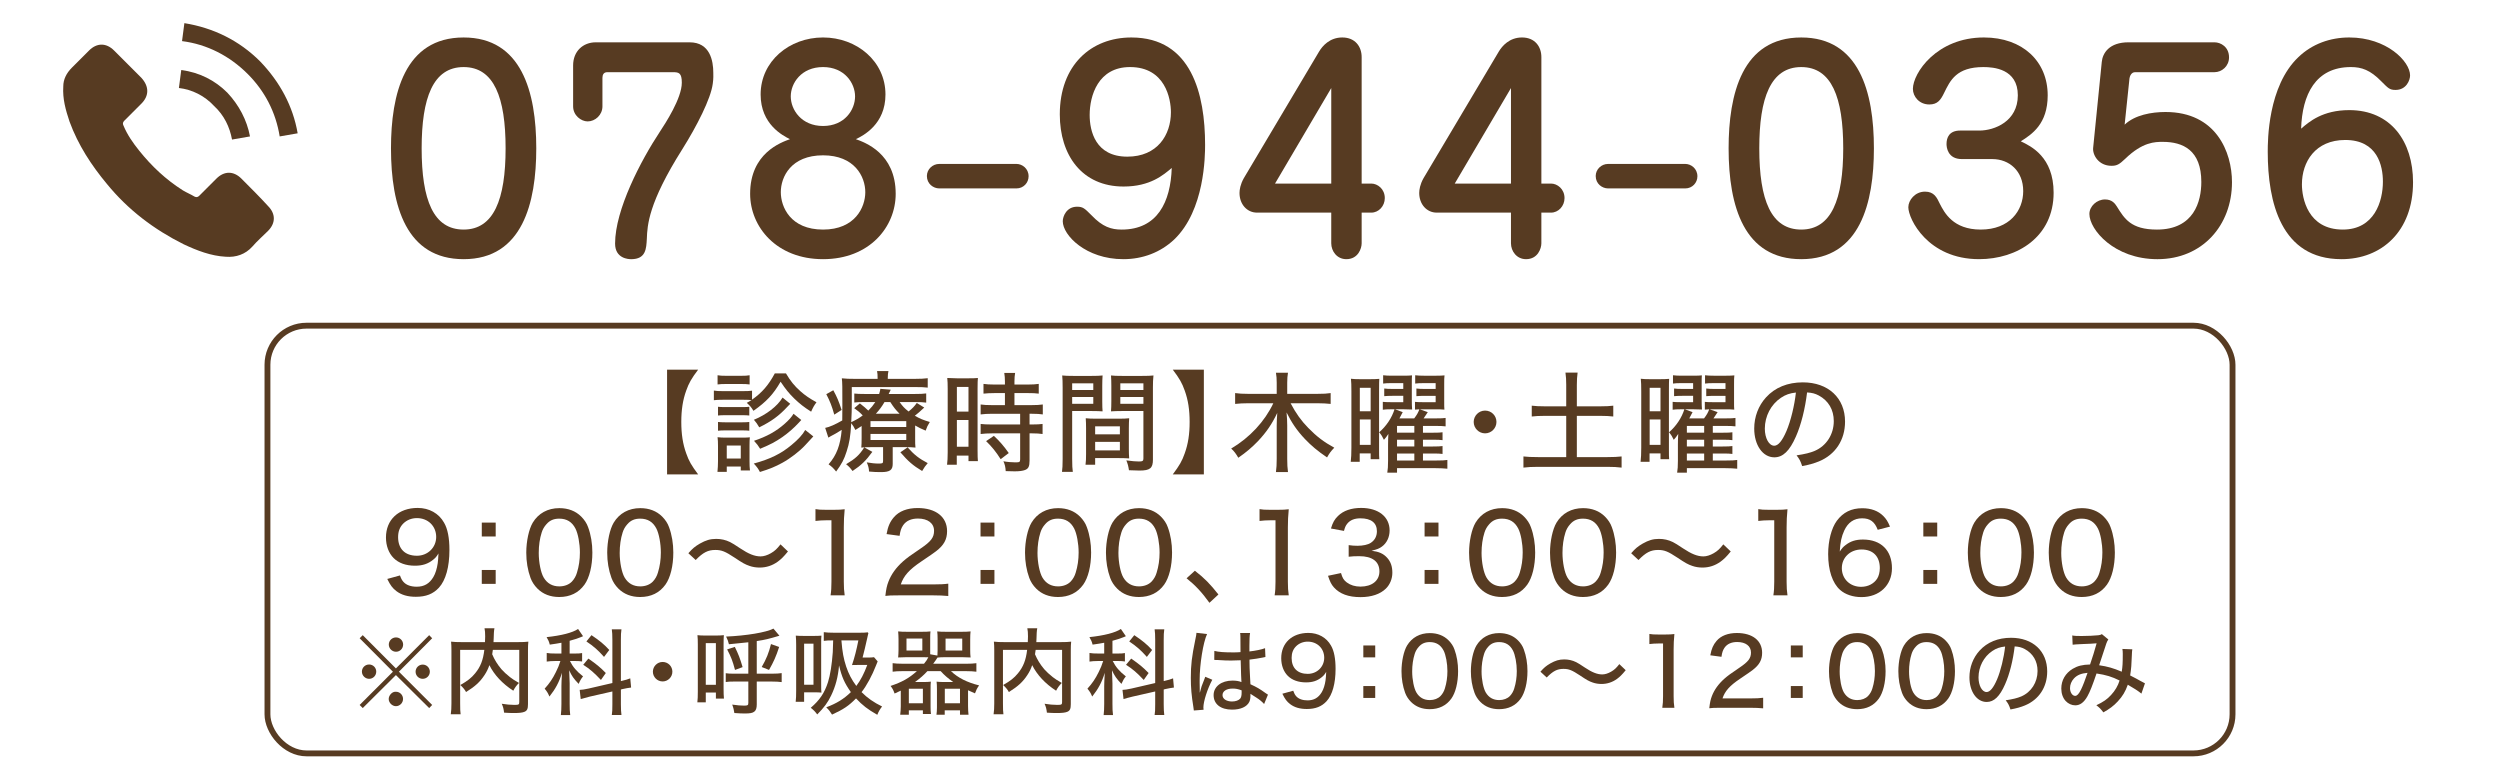 <?xml version="1.0" encoding="UTF-8"?>
<svg xmlns="http://www.w3.org/2000/svg" width="320" height="100" version="1.1" viewBox="0 0 320 100">
  <defs>
    <style>
      .cls-1, .cls-2 {
        fill: none;
      }

      .cls-3 {
        fill: #573b22;
      }

      .cls-2 {
        stroke: #573b22;
        stroke-miterlimit: 10;
        stroke-width: .75px;
      }
    </style>
  </defs>
  <!-- Generator: Adobe Illustrator 28.7.3, SVG Export Plug-In . SVG Version: 1.2.0 Build 164)  -->
  <g>
    <g id="_素材" data-name="素材">
      <rect class="cls-1" width="320" height="100"/>
      <rect class="cls-1" width="320" height="100"/>
      <g>
        <g>
          <path class="cls-3" d="M30.9,22.863c-1-1-2.2-1-3.2,0l-2.2,2.2c-.2.2-.4.2-.6.1-.5-.3-1-.5-1.5-.8-2.2-1.4-4-3.1-5.6-5.1-.8-1-1.5-2-2-3.2-.1-.2-.1-.4.1-.6l2.2-2.2c1-1,1-2.2,0-3.3l-1.7-1.7c-.6-.6-1.2-1.2-1.8-1.8-1-1-2.2-1-3.2,0-.7.7-1.5,1.5-2.2,2.2s-1.1,1.5-1.1,2.4c-.1,1.6.3,3,.8,4.5,1.1,3,2.8,5.6,4.8,8,2.7,3.3,6,5.8,9.8,7.7,1.7.8,3.5,1.5,5.4,1.6,1.3.1,2.5-.3,3.4-1.3.6-.7,1.4-1.4,2-2,1-1,1-2.2,0-3.2-1-1.1-2.2-2.3-3.4-3.5Z"/>
          <path class="cls-3" d="M29.7,17.863l2.3-.4c-.4-2.1-1.4-4-2.9-5.6-1.6-1.6-3.6-2.6-5.9-2.9l-.3,2.3c1.7.2,3.3,1,4.5,2.3,1.3,1.2,2,2.7,2.3,4.3Z"/>
          <path class="cls-3" d="M33.3,7.863c-2.7-2.7-6-4.3-9.7-4.9l-.3,2.3c3.2.4,6.1,1.9,8.4,4.2,2.2,2.2,3.6,4.9,4.1,8l2.3-.4c-.6-3.5-2.3-6.6-4.8-9.2Z"/>
        </g>
        <g>
          <path class="cls-3" d="M68.643,18.985c0,6.957-1.756,14.189-9.299,14.189-7.301,0-9.298-6.715-9.298-14.189,0-6.922,1.722-14.188,9.298-14.188,7.405,0,9.299,6.956,9.299,14.188ZM53.971,18.985c0,6.646,1.516,10.4,5.373,10.4,3.857,0,5.373-3.857,5.373-10.4,0-6.509-1.481-10.4-5.373-10.4-3.926,0-5.373,3.96-5.373,10.4Z"/>
          <path class="cls-3" d="M77.113,13.613c0,1.102-.93,1.928-1.895,1.928-.826,0-1.859-.757-1.859-1.928v-5.235c0-1.825,1.274-2.961,2.893-2.961h12.02c2.617,0,3.03,2.376,3.03,3.892,0,.241.035.723-.069,1.412-.241,1.895-2.032,5.407-3.892,8.369-4.374,6.922-4.477,9.746-4.546,11.468-.069,1.24-.103,2.618-1.998,2.618-.344,0-2.066-.069-2.066-1.998,0-4.339,3.306-10.642,5.717-14.292.723-1.102,2.824-4.305,2.824-6.303,0-1.239-.379-1.343-1.102-1.343h-8.438c-.448,0-.62.31-.62.723v3.651Z"/>
          <path class="cls-3" d="M114.649,24.805c0,4.236-3.341,8.369-9.299,8.369s-9.333-4.132-9.333-8.369c0-5.2,3.96-6.578,5.097-6.991-.896-.448-3.754-1.894-3.754-5.717,0-4.271,3.685-7.301,7.99-7.301,4.305,0,7.99,3.03,7.99,7.301,0,3.823-2.858,5.269-3.789,5.717,1.137.413,5.097,1.791,5.097,6.991ZM99.944,24.599c0,1.894,1.24,4.787,5.407,4.787,4.099,0,5.407-2.858,5.407-4.787,0-1.998-1.378-4.718-5.407-4.718-4.098,0-5.407,2.755-5.407,4.718ZM101.218,12.338c0,1.722,1.377,3.788,4.132,3.788,2.755,0,4.099-2.066,4.099-3.788,0-1.688-1.343-3.754-4.099-3.754-2.79,0-4.132,2.066-4.132,3.754Z"/>
          <path class="cls-3" d="M130.11,20.983c.724,0,1.55.585,1.55,1.584,0,.826-.654,1.55-1.55,1.55h-9.884c-.758,0-1.584-.586-1.584-1.584,0-.861.723-1.55,1.584-1.55h9.884Z"/>
          <path class="cls-3" d="M143.816,23.876c-5.338,0-8.162-4.029-8.162-9.23,0-6.302,3.995-9.849,9.161-9.849,7.714,0,9.437,7.301,9.437,13.741,0,1.377-.035,8.368-3.96,12.122-1.756,1.653-4.029,2.514-6.509,2.514-4.787,0-7.749-3.065-7.749-4.856,0-.62.482-1.859,1.825-1.859.758,0,.964.206,1.86,1.102,1.412,1.481,2.514,1.825,3.857,1.825,4.581,0,6.268-3.547,6.406-7.886-1.068.896-2.755,2.376-6.165,2.376ZM139.477,14.714c0,2.032.723,5.338,4.821,5.338,3.857,0,5.579-2.789,5.579-5.682,0-1.722-.723-5.786-5.234-5.786-4.099,0-5.166,3.685-5.166,6.13Z"/>
          <path class="cls-3" d="M174.292,27.216v3.926c0,.654-.448,2.032-1.963,2.032-1.206,0-1.929-1.033-1.929-2.032v-3.926h-9.505c-1.274,0-2.238-1.068-2.238-2.514,0-.413.104-1.102.551-1.894l9.643-16.221c.413-.689,1.343-1.791,2.962-1.791,1.652,0,2.479,1.171,2.479,2.514v16.187h1.239c.793,0,1.723.688,1.723,1.859,0,1.033-.792,1.86-1.723,1.86h-1.239ZM170.401,23.497v-12.226l-7.198,12.226h7.198Z"/>
          <path class="cls-3" d="M197.295,27.216v3.926c0,.654-.447,2.032-1.963,2.032-1.205,0-1.928-1.033-1.928-2.032v-3.926h-9.506c-1.273,0-2.238-1.068-2.238-2.514,0-.413.104-1.102.551-1.894l9.643-16.221c.414-.689,1.344-1.791,2.963-1.791,1.652,0,2.479,1.171,2.479,2.514v16.187h1.24c.792,0,1.723.688,1.723,1.859,0,1.033-.793,1.86-1.723,1.86h-1.24ZM193.405,23.497v-12.226l-7.198,12.226h7.198Z"/>
          <path class="cls-3" d="M215.719,20.983c.723,0,1.549.585,1.549,1.584,0,.826-.654,1.55-1.549,1.55h-9.885c-.758,0-1.584-.586-1.584-1.584,0-.861.724-1.55,1.584-1.55h9.885Z"/>
          <path class="cls-3" d="M239.86,18.985c0,6.957-1.757,14.189-9.299,14.189-7.301,0-9.299-6.715-9.299-14.189,0-6.922,1.722-14.188,9.299-14.188,7.404,0,9.299,6.956,9.299,14.188ZM225.188,18.985c0,6.646,1.516,10.4,5.373,10.4s5.372-3.857,5.372-10.4c0-6.509-1.481-10.4-5.372-10.4-3.926,0-5.373,3.96-5.373,10.4Z"/>
          <path class="cls-3" d="M253.358,16.712c1.928,0,4.924-1.171,4.924-4.511,0-3.41-3.133-3.616-4.408-3.616-3.443,0-4.235,1.688-5.027,3.306-.447.93-.861,1.481-1.895,1.481-1.273,0-2.101-.999-2.101-1.998,0-1.998,3.03-6.578,9.092-6.578,4.96,0,8.162,3.064,8.162,7.404,0,3.685-2.032,4.993-3.444,5.889,1.309.62,4.202,1.998,4.202,6.578,0,5.648-4.649,8.506-9.54,8.506-6.578,0-9.057-5.166-9.057-6.647,0-.896.86-1.997,2.135-1.997,1.171,0,1.516.758,1.895,1.55.585,1.136,1.688,3.306,5.234,3.306,3.686,0,5.441-2.41,5.441-4.925,0-2.583-1.791-4.098-3.961-4.098h-3.891c-1.826,0-1.964-1.516-1.964-1.929,0-.827.345-1.722,1.757-1.722h2.445Z"/>
          <path class="cls-3" d="M271.953,15.955c1.309-1.24,3.444-1.619,5.235-1.619,6.475,0,8.506,5.132,8.506,8.989,0,5.51-3.788,9.85-9.539,9.85-5.545,0-8.713-3.789-8.713-5.786,0-.999.963-1.86,1.996-1.86.896,0,1.275.517,1.516.896.965,1.55,1.791,2.961,5.132,2.961,4.753,0,5.683-3.616,5.683-6.096,0-4.063-2.342-5.131-4.925-5.131-.999,0-2.583,0-4.821,2.169-.758.723-1.068.895-1.757.895-1.653,0-2.445-1.412-2.342-2.307l1.103-10.986c.104-1.137.964-2.514,3.409-2.514h11.021c.792,0,1.859.585,1.859,1.928,0,1.137-.93,1.895-1.859,1.895h-10.16c-.516,0-.688.551-.723.792l-.62,5.924Z"/>
          <path class="cls-3" d="M300.707,14.095c5.338,0,8.162,4.029,8.162,9.229,0,6.302-4.029,9.85-9.161,9.85-7.749,0-9.437-7.301-9.437-13.741,0-1.377,0-8.403,3.926-12.123,1.758-1.688,4.064-2.514,6.51-2.514,4.787,0,7.783,3.064,7.783,4.855,0,.62-.482,1.86-1.859,1.86-.758,0-.93-.207-1.826-1.102-1.412-1.446-2.514-1.825-3.891-1.825-4.547,0-6.234,3.547-6.371,7.887,1.033-.896,2.754-2.376,6.164-2.376ZM305.012,23.255c0-2.032-.688-5.338-4.821-5.338-3.823,0-5.545,2.79-5.545,5.683,0,1.722.724,5.785,5.235,5.785,4.063,0,5.131-3.65,5.131-6.13Z"/>
        </g>
      </g>
      <rect class="cls-2" x="34.235" y="41.687" width="251.529" height="54.746" rx="5" ry="5"/>
      <g>
        <path class="cls-3" d="M85.385,60.722v-13.405h3.978c-.869,1.149-1.191,1.723-1.527,2.676-.434,1.19-.63,2.479-.63,4.02,0,1.541.196,2.83.63,4.021.336.967.658,1.527,1.527,2.689h-3.978Z"/>
        <path class="cls-3" d="M100.603,47.794c.588.995,1.064,1.583,1.849,2.283.616.547,1.134.896,2.059,1.415-.294.392-.448.658-.686,1.204-.924-.588-1.471-1.022-2.143-1.666-.7-.688-1.121-1.205-1.765-2.172-.938,1.625-1.807,2.55-3.474,3.727-.294-.477-.392-.589-.854-1.023.294-.153.378-.21.603-.35-.238-.028-.518-.042-.98-.042h-2.718c-.504,0-.742.014-1.12.056v-1.232c.336.056.602.07,1.12.07h2.647c.589,0,.799-.015,1.121-.057v1.148c1.289-.91,2.101-1.849,2.913-3.361h1.429ZM91.834,60.401c.042-.421.07-.896.07-1.359v-1.961c0-.49-.014-.771-.056-1.121.308.043.617.057,1.107.057h2.031c.49,0,.756-.014.995-.042-.028.252-.042.504-.042,1.036v2.045c0,.477.014.827.056,1.163h-1.176v-.505h-1.793v.688h-1.191ZM91.849,48.032c.336.056.56.07,1.092.07h1.919c.532,0,.756-.014,1.092-.07v1.177c-.294-.042-.616-.057-1.092-.057h-1.919c-.49,0-.756.015-1.092.057v-1.177ZM91.905,52.066c.28.028.448.042.91.042h2.213c.462,0,.645-.014.882-.042v1.12c-.28-.027-.448-.042-.882-.042h-2.213c-.448,0-.644.015-.91.042v-1.12ZM91.905,54.012c.308.028.462.043.91.043h2.199c.462,0,.645-.015.896-.043v1.121c-.266-.027-.462-.042-.91-.042h-2.199c-.42,0-.603.015-.896.042v-1.121ZM93.025,58.692h1.793v-1.668h-1.793v1.668ZM104.105,55.862q-.28.294-1.05,1.135c-.714.771-1.891,1.681-2.914,2.241-.896.49-1.597.784-2.872,1.177-.182-.364-.392-.673-.785-1.079,2.087-.574,3.474-1.246,4.819-2.367.854-.7,1.457-1.358,1.765-1.933l1.036.826ZM101.15,51.688q-.225.21-.393.406c-1.036,1.12-2.003,1.834-3.572,2.605-.252-.435-.406-.645-.686-.967,1.583-.645,3.011-1.737,3.67-2.844l.98.799ZM102.564,53.76c-.154.183-.28.295-.336.365-.602.658-1.4,1.344-2.087,1.82-.952.645-1.415.896-2.844,1.499-.28-.448-.378-.574-.784-1.022,1.639-.547,2.857-1.219,3.964-2.213.561-.505.854-.841,1.093-1.247l.995.798Z"/>
        <path class="cls-3" d="M117.138,56.03c0,.7,0,.869.042,1.261-.378-.042-.7-.056-1.19-.056h-1.723v2.143c0,.785-.364,1.051-1.485,1.051-.518,0-.98-.014-1.541-.07-.028-.448-.098-.714-.294-1.176.561.098,1.051.153,1.527.153.49,0,.56-.042.56-.336v-1.765h-1.499c-.603,0-.896.014-1.289.056.028-.378.042-.574.042-1.247v-1.513c-.266.183-.308.196-.798.505-.196-.393-.294-.561-.532-.869-.098,1.695-.238,2.55-.588,3.614-.322,1.022-.63,1.597-1.345,2.577-.364-.448-.519-.602-.967-.924,1.022-1.163,1.513-2.451,1.681-4.412-.476.308-1.079.658-1.429.826-.07.042-.182.111-.28.168l-.406-1.247c.533-.098,1.289-.435,2.185-.952l.014-1.947c0-2.396,0-2.886-.07-3.446.49.056.98.07,1.667.07h2.913v-.126c0-.364-.014-.603-.07-.868h1.457c-.056.266-.084.49-.084.868v.126h3.46c.757,0,1.219-.028,1.653-.084v1.205c-.49-.057-.827-.07-1.527-.07h-8.194v2.199c0,.687-.014,1.261-.07,2.297.588-.28,1.037-.532,1.471-.868-.392-.406-.63-.603-1.092-.925l.728-.616c.504.393.771.631,1.079.925.378-.378.63-.687.896-1.093h-1.443c-.588,0-.911.014-1.247.057v-1.149c.364.042.645.056,1.289.056h1.891c.112-.378.126-.447.154-.658l1.331.112c-.112.225-.154.294-.266.546h3.39c.63,0,.995-.014,1.415-.069v1.177c-.378-.057-.742-.07-1.373-.07h-2.031c.406.561.603.771,1.149,1.205.476-.379.771-.687,1.05-1.093l.953.588c-.603.561-.757.7-1.205,1.051.658.378,1.079.546,1.919.798-.28.449-.378.659-.532,1.107-.602-.252-.854-.379-1.345-.658v1.568ZM106.661,49.951c.477.868.7,1.4,1.064,2.521l-.938.603c-.308-1.093-.546-1.709-1.022-2.62l.896-.504ZM111.662,57.837c-.827,1.135-1.415,1.709-2.536,2.451-.364-.476-.504-.615-.827-.868,1.177-.7,1.723-1.19,2.325-2.157l1.037.574ZM111.423,54.657h4.58v-.756h-4.58v.756ZM111.423,56.324h4.58v-.784h-4.58v.784ZM115.149,52.962c-.504-.505-.742-.799-1.19-1.499h-.742c-.322.561-.672,1.022-1.106,1.499h3.039ZM116.172,57.262c.869.967,1.457,1.43,2.578,2.018-.252.28-.49.603-.715,1.008-1.177-.699-1.807-1.26-2.787-2.395l.924-.631Z"/>
        <path class="cls-3" d="M121.305,49.769c0-.602-.014-.995-.056-1.387q.294.028,1.261.042h1.429c.687,0,.911-.014,1.232-.042-.028.322-.042.588-.042,1.373v7.872c0,.729.014,1.065.042,1.401h-1.204v-.715h-1.499v1.177h-1.247c.057-.42.084-.938.084-1.61v-8.111ZM122.481,52.682h1.485v-3.152h-1.485v3.152ZM122.481,57.178h1.485v-3.418h-1.485v3.418ZM127.328,50.315c-.49,0-1.092.027-1.442.07v-1.247c.378.056.798.084,1.4.084h1.345v-.406c0-.406-.028-.729-.084-1.079h1.387c-.056.336-.084.645-.084,1.079v.406h1.709c.588,0,1.022-.028,1.401-.084v1.247c-.392-.057-.812-.07-1.387-.07h-1.723v1.541h2.157c.63,0,1.106-.028,1.471-.084v1.274c-.378-.056-.756-.084-1.373-.084h-.322v1.372h.294c.63,0,1.05-.027,1.373-.069v1.288c-.392-.056-.771-.084-1.373-.084h-.294v3.475c0,.756-.14,1.051-.588,1.219-.308.111-.729.168-1.316.168,0,0-.393-.015-1.149-.028-.028-.519-.112-.868-.294-1.261.42.084,1.079.141,1.527.141.532,0,.616-.043.616-.379v-3.334h-3.6c-.518,0-1.022.028-1.457.084v-1.288c.35.042.784.069,1.484.069h3.572v-1.372h-3.572c-.588,0-1.064.028-1.484.084v-1.274c.35.056.854.084,1.499.084h1.61v-1.541h-1.303ZM128.084,58.776c-.589-.939-1.149-1.625-1.863-2.312l.995-.673c.728.673,1.275,1.303,1.905,2.199l-1.036.785Z"/>
        <path class="cls-3" d="M137.237,58.733c0,.827.028,1.303.084,1.668h-1.387c.056-.406.084-.841.084-1.668v-9.104c0-.729-.014-1.121-.056-1.569.378.042.742.056,1.443.056h2.297c.714,0,1.037-.014,1.429-.056-.028.434-.042.771-.042,1.317v2.003c0,.603.014.953.042,1.274-.378-.028-.812-.042-1.345-.042h-2.549v6.121ZM137.237,49.922h2.704v-.854h-2.704v.854ZM137.237,51.688h2.704v-.869h-2.704v.869ZM144.493,57.43c0,.533.014.896.042,1.247-.42-.028-.812-.042-1.373-.042h-2.983v.854h-1.233c.056-.406.07-.798.07-1.358v-3.307c0-.504-.014-.896-.042-1.288.378.042.742.056,1.331.056h2.899c.603,0,.953-.014,1.331-.056-.028.378-.042.742-.042,1.288v2.605ZM140.179,55.596h3.166v-1.023h-3.166v1.023ZM140.179,57.655h3.166v-1.093h-3.166v1.093ZM147.575,58.832c0,1.093-.364,1.4-1.723,1.4-.308,0-1.106-.028-1.345-.042-.084-.546-.154-.812-.336-1.261.728.099,1.232.141,1.597.141.476,0,.588-.07.588-.378v-6.08h-2.802c-.532,0-.966.014-1.345.042.028-.378.042-.742.042-1.274v-2.003c0-.477-.014-.911-.042-1.317.378.042.714.056,1.429.056h2.535c.729,0,1.079-.014,1.471-.056-.056.532-.07.882-.07,1.555v9.217ZM143.401,49.922h2.956v-.854h-2.956v.854ZM143.401,51.688h2.956v-.869h-2.956v.869Z"/>
        <path class="cls-3" d="M150.116,60.722c.869-1.162,1.19-1.723,1.527-2.689.434-1.19.63-2.465.63-4.021,0-1.555-.196-2.829-.63-4.02-.336-.953-.658-1.527-1.527-2.676h3.978v13.405h-3.978Z"/>
        <path class="cls-3" d="M165.198,51.618c.673,1.274,1.359,2.241,2.256,3.151,1.078,1.106,2.003,1.808,3.334,2.536-.463.49-.588.658-.925,1.246-1.219-.826-2.045-1.527-2.829-2.354-1.009-1.064-1.695-2.072-2.354-3.403.056.616.084,1.19.084,1.667v4.271c0,.673.028,1.205.098,1.695h-1.541c.07-.504.098-1.009.098-1.695v-4.258c0-.393.028-1.051.07-1.625-.658,1.4-1.4,2.493-2.493,3.643-.771.798-1.485,1.4-2.493,2.101-.28-.49-.546-.854-.911-1.177,2.367-1.4,4.286-3.46,5.393-5.799h-3.264c-.602,0-1.064.027-1.625.084v-1.387c.49.07.98.098,1.625.098h3.698v-1.415c0-.518-.028-.882-.098-1.289h1.541c-.07.406-.098.784-.098,1.289v1.415h3.908c.729,0,1.205-.027,1.652-.098v1.387c-.518-.057-1.064-.084-1.639-.084h-3.488Z"/>
        <path class="cls-3" d="M172.979,50.105c0-.785-.014-1.191-.057-1.625.336.042.631.056,1.191.056h1.232c.49,0,.883-.014,1.205-.042q-.028.28-.028,1.513v7.494c0,.757,0,.925.028,1.275h-1.107v-.743h-1.4v1.079h-1.148c.056-.463.084-1.051.084-1.807v-7.2ZM174.057,52.64h1.387v-2.998h-1.387v2.998ZM174.057,56.94h1.387v-3.249h-1.387v3.249ZM182.139,58.944h1.766c.672,0,.994-.015,1.359-.07v1.121c-.463-.043-.926-.07-1.5-.07h-4.944v.574h-1.247c.07-.406.099-.826.099-1.513v-2.073c0-.42.015-1.037.042-1.373-.225.351-.336.49-.574.757-.196-.421-.295-.589-.603-.967.925-.799,1.625-1.863,1.961-2.941h-.504c-.421,0-.7.014-.995.056v-1.008c.281.027.505.041.995.041h1.625v-.812h-1.373c-.42,0-.798.015-1.064.043v-.981c.294.042.574.056,1.064.056h1.373v-.743h-1.611c-.392,0-.644.014-.966.056v-1.064c.35.042.658.056,1.105.056h1.541c.505,0,.771-.014,1.051-.042-.027.238-.027.477-.027,1.135v2.087c0,.364.014.938.041,1.149-.363-.015-.658-.028-1.021-.028h-1.163l.98.364q-.322.645-.421.798h1.892c.351-.462.505-.742.659-1.162-.225.014-.393.028-.561.042v-.994c.266.027.49.041,1.021.041h1.625v-.812h-1.387c-.42,0-.798.015-1.078.043v-.981c.309.042.588.056,1.078.056h1.387v-.743h-1.625c-.406,0-.672.014-.994.056v-1.064c.351.042.672.056,1.107.056h1.596c.49,0,.771-.014,1.051-.042-.041.309-.041.574-.041,1.106v2.144c0,.631,0,.868.027,1.135-.477-.042-.645-.042-1.078-.042h-2.074l1.023.364c-.196.308-.336.518-.533.798h1.584c.645,0,.924-.014,1.232-.056v1.078c-.351-.042-.687-.056-1.232-.056h-1.668v.868h1.275c.658,0,.98-.014,1.232-.056v1.009c-.279-.042-.616-.057-1.232-.057h-1.275v.869h1.275c.645,0,.938-.015,1.232-.057v1.009c-.322-.042-.602-.056-1.232-.056h-1.275v.896ZM181.034,55.385v-.868h-2.214v.868h2.214ZM178.82,57.151h2.214v-.869h-2.214v.869ZM178.82,58.944h2.214v-.896h-2.214v.896Z"/>
        <path class="cls-3" d="M191.546,54.012c0,.799-.658,1.457-1.456,1.457-.799,0-1.457-.658-1.457-1.457,0-.798.658-1.456,1.457-1.456.812,0,1.456.645,1.456,1.456Z"/>
        <path class="cls-3" d="M200.477,49.264c0-.588-.027-1.064-.098-1.569h1.555c-.07.504-.098.981-.098,1.569v2.746h2.983c.757,0,1.219-.028,1.681-.084v1.387c-.504-.057-.967-.084-1.681-.084h-2.983v5.28h3.922c.756,0,1.33-.028,1.807-.084v1.429c-.546-.07-1.064-.098-1.807-.098h-8.895c-.757,0-1.316.027-1.863.098v-1.429c.477.056,1.064.084,1.863.084h3.613v-5.28h-2.717c-.715,0-1.219.027-1.695.084v-1.387c.448.056.98.084,1.695.084h2.717v-2.746Z"/>
        <path class="cls-3" d="M210.079,50.105c0-.785-.014-1.191-.057-1.625.336.042.631.056,1.191.056h1.232c.49,0,.883-.014,1.205-.042q-.028.28-.028,1.513v7.494c0,.757,0,.925.028,1.275h-1.107v-.743h-1.4v1.079h-1.148c.056-.463.084-1.051.084-1.807v-7.2ZM211.157,52.64h1.387v-2.998h-1.387v2.998ZM211.157,56.94h1.387v-3.249h-1.387v3.249ZM219.239,58.944h1.766c.672,0,.994-.015,1.359-.07v1.121c-.463-.043-.926-.07-1.5-.07h-4.944v.574h-1.247c.07-.406.099-.826.099-1.513v-2.073c0-.42.015-1.037.042-1.373-.225.351-.336.49-.574.757-.196-.421-.295-.589-.603-.967.925-.799,1.625-1.863,1.961-2.941h-.504c-.421,0-.7.014-.995.056v-1.008c.281.027.505.041.995.041h1.625v-.812h-1.373c-.42,0-.798.015-1.064.043v-.981c.294.042.574.056,1.064.056h1.373v-.743h-1.611c-.392,0-.644.014-.966.056v-1.064c.35.042.658.056,1.105.056h1.541c.505,0,.771-.014,1.051-.042-.027.238-.027.477-.027,1.135v2.087c0,.364.014.938.041,1.149-.363-.015-.658-.028-1.021-.028h-1.163l.98.364q-.322.645-.421.798h1.892c.351-.462.505-.742.659-1.162-.225.014-.393.028-.561.042v-.994c.266.027.49.041,1.021.041h1.625v-.812h-1.387c-.42,0-.798.015-1.078.043v-.981c.309.042.588.056,1.078.056h1.387v-.743h-1.625c-.406,0-.672.014-.994.056v-1.064c.351.042.672.056,1.107.056h1.596c.49,0,.771-.014,1.051-.042-.041.309-.041.574-.041,1.106v2.144c0,.631,0,.868.027,1.135-.477-.042-.645-.042-1.078-.042h-2.074l1.023.364c-.196.308-.336.518-.533.798h1.584c.645,0,.924-.014,1.232-.056v1.078c-.351-.042-.687-.056-1.232-.056h-1.668v.868h1.275c.658,0,.98-.014,1.232-.056v1.009c-.279-.042-.616-.057-1.232-.057h-1.275v.869h1.275c.645,0,.938-.015,1.232-.057v1.009c-.322-.042-.602-.056-1.232-.056h-1.275v.896ZM218.133,55.385v-.868h-2.214v.868h2.214ZM215.919,57.151h2.214v-.869h-2.214v.869ZM215.919,58.944h2.214v-.896h-2.214v.896Z"/>
        <path class="cls-3" d="M229.877,55.876c-.812,1.85-1.666,2.662-2.76,2.662-1.484,0-2.577-1.555-2.577-3.685,0-1.499.532-2.913,1.513-3.992,1.148-1.261,2.76-1.919,4.707-1.919,3.264,0,5.406,2.003,5.406,5.029,0,2.339-1.232,4.216-3.334,5.084-.658.267-1.204.421-2.156.603-.211-.645-.336-.882-.715-1.372,1.093-.169,1.723-.322,2.326-.574,1.498-.645,2.437-2.115,2.437-3.811,0-1.457-.687-2.619-1.919-3.277-.477-.253-.854-.351-1.499-.393-.252,2.087-.757,4.132-1.429,5.645ZM227.958,50.918c-1.274.854-2.06,2.353-2.06,3.95,0,1.219.533,2.185,1.205,2.185.504,0,1.022-.616,1.568-1.891.547-1.289,1.023-3.25,1.205-4.917-.77.084-1.316.267-1.919.673Z"/>
        <path class="cls-3" d="M51.195,73.657c.154.42.252.602.448.826.364.406.952.616,1.695.616.953,0,1.625-.392,2.129-1.232.266-.448.462-1.079.56-1.765.042-.295.07-.659.098-1.262-.238.393-.364.547-.672.799-.659.532-1.359.771-2.339.771-1.148,0-2.087-.336-2.731-.98-.63-.63-.98-1.569-.98-2.634,0-2.269,1.611-3.781,4.062-3.781,1.457,0,2.704.686,3.376,1.891.462.784.686,1.961.686,3.488,0,2.185-.476,3.88-1.345,4.832-.742.799-1.652,1.163-2.955,1.163-1.037,0-1.849-.238-2.494-.729-.49-.378-.77-.743-1.163-1.555l1.625-.448ZM53.366,71.135c1.387,0,2.466-1.051,2.466-2.409,0-1.388-1.051-2.409-2.466-2.409-.686,0-1.303.252-1.751.7s-.658,1.022-.658,1.736c0,1.499.883,2.382,2.409,2.382Z"/>
        <path class="cls-3" d="M63.448,68.67h-1.779v-1.778h1.779v1.778ZM61.668,74.735v-1.779h1.779v1.779h-1.779Z"/>
        <path class="cls-3" d="M68.792,75.337c-.406-.406-.7-.868-.883-1.358-.364-.995-.546-2.088-.546-3.236,0-1.471.336-3.012.826-3.838.729-1.205,1.919-1.863,3.404-1.863,1.135,0,2.087.364,2.801,1.079.406.406.715.868.883,1.358.364.98.546,2.102.546,3.25,0,1.709-.378,3.222-1.008,4.104-.757,1.051-1.85,1.584-3.236,1.584-1.134,0-2.073-.365-2.787-1.079ZM69.941,67.101c-.294.322-.49.687-.603,1.05-.252.785-.378,1.682-.378,2.62,0,1.232.266,2.535.63,3.151.448.757,1.121,1.135,2.003,1.135.659,0,1.233-.225,1.611-.616.294-.309.519-.7.645-1.135.252-.812.378-1.653.378-2.591,0-1.135-.238-2.424-.574-3.068-.434-.84-1.106-1.261-2.073-1.261-.7,0-1.219.225-1.639.715Z"/>
        <path class="cls-3" d="M79.152,75.337c-.406-.406-.7-.868-.882-1.358-.364-.995-.547-2.088-.547-3.236,0-1.471.336-3.012.827-3.838.729-1.205,1.919-1.863,3.404-1.863,1.135,0,2.087.364,2.802,1.079.406.406.714.868.882,1.358.364.98.546,2.102.546,3.25,0,1.709-.378,3.222-1.009,4.104-.756,1.051-1.849,1.584-3.235,1.584-1.135,0-2.073-.365-2.788-1.079ZM80.301,67.101c-.294.322-.49.687-.602,1.05-.252.785-.378,1.682-.378,2.62,0,1.232.266,2.535.63,3.151.448.757,1.121,1.135,2.003,1.135.658,0,1.232-.225,1.611-.616.294-.309.518-.7.645-1.135.252-.812.378-1.653.378-2.591,0-1.135-.238-2.424-.575-3.068-.434-.84-1.106-1.261-2.073-1.261-.701,0-1.219.225-1.639.715Z"/>
        <path class="cls-3" d="M88.111,70.813c.546-.616.827-.854,1.471-1.232.771-.435,1.331-.603,2.087-.603.63,0,1.205.126,1.779.406q.378.182,1.289.798c1.092.729,1.863,1.037,2.619,1.037.393,0,.854-.141,1.317-.406.504-.294.77-.547,1.233-1.135l.952.91c-.574.701-.868.98-1.303,1.303-.7.505-1.471.757-2.325.757-.435,0-.896-.07-1.289-.21-.575-.196-.896-.379-1.919-1.064-1.19-.785-1.652-.98-2.465-.98-.938,0-1.569.322-2.508,1.288l-.938-.868Z"/>
        <path class="cls-3" d="M104.38,65.168c.392.07.686.085,1.303.085h1.12c.616,0,.827-.015,1.317-.07-.084.854-.112,1.513-.112,2.325v6.962c0,.714.028,1.176.112,1.736h-1.807c.084-.532.112-1.036.112-1.736v-7.873h-.7c-.477,0-.869.028-1.345.084v-1.513Z"/>
        <path class="cls-3" d="M115.034,76.206c-1.022,0-1.232.014-1.709.07.099-.869.196-1.316.393-1.821.364-.952.98-1.807,1.877-2.605.476-.42.91-.742,2.241-1.639,1.331-.896,1.723-1.415,1.723-2.269,0-.967-.798-1.569-2.059-1.569-.869,0-1.513.294-1.905.868-.238.364-.351.673-.448,1.345l-1.667-.224c.182-.995.435-1.569.938-2.157.658-.771,1.709-1.177,3.04-1.177,2.325,0,3.768,1.135,3.768,2.955,0,1.064-.406,1.808-1.415,2.578-.434.322-.63.462-1.877,1.303-1.568,1.051-2.269,1.849-2.633,2.941h4.174c.812,0,1.429-.028,1.905-.098v1.582c-.616-.056-1.148-.084-1.961-.084h-4.385Z"/>
        <path class="cls-3" d="M127.287,68.67h-1.779v-1.778h1.779v1.778ZM125.508,74.735v-1.779h1.779v1.779h-1.779Z"/>
        <path class="cls-3" d="M132.631,75.337c-.406-.406-.7-.868-.882-1.358-.364-.995-.546-2.088-.546-3.236,0-1.471.336-3.012.827-3.838.728-1.205,1.919-1.863,3.404-1.863,1.134,0,2.087.364,2.801,1.079.406.406.714.868.882,1.358.364.98.546,2.102.546,3.25,0,1.709-.378,3.222-1.008,4.104-.756,1.051-1.849,1.584-3.236,1.584-1.135,0-2.073-.365-2.788-1.079ZM133.78,67.101c-.294.322-.491.687-.603,1.05-.252.785-.378,1.682-.378,2.62,0,1.232.267,2.535.63,3.151.448.757,1.121,1.135,2.003,1.135.658,0,1.232-.225,1.611-.616.294-.309.518-.7.644-1.135.252-.812.378-1.653.378-2.591,0-1.135-.238-2.424-.574-3.068-.435-.84-1.107-1.261-2.073-1.261-.7,0-1.219.225-1.639.715Z"/>
        <path class="cls-3" d="M142.992,75.337c-.406-.406-.701-.868-.883-1.358-.364-.995-.546-2.088-.546-3.236,0-1.471.336-3.012.826-3.838.729-1.205,1.919-1.863,3.404-1.863,1.135,0,2.087.364,2.802,1.079.406.406.714.868.882,1.358.364.98.546,2.102.546,3.25,0,1.709-.378,3.222-1.009,4.104-.756,1.051-1.849,1.584-3.236,1.584-1.134,0-2.073-.365-2.787-1.079ZM144.14,67.101c-.294.322-.49.687-.603,1.05-.252.785-.378,1.682-.378,2.62,0,1.232.266,2.535.63,3.151.448.757,1.121,1.135,2.003,1.135.659,0,1.233-.225,1.611-.616.294-.309.519-.7.645-1.135.252-.812.378-1.653.378-2.591,0-1.135-.238-2.424-.574-3.068-.434-.84-1.106-1.261-2.073-1.261-.7,0-1.218.225-1.639.715Z"/>
        <path class="cls-3" d="M152.945,73.054c1.247.966,1.975,1.723,3.012,3.04l-1.149,1.064c-.98-1.359-1.779-2.214-2.927-3.139l1.064-.966Z"/>
        <path class="cls-3" d="M161.219,65.168c.392.07.687.085,1.303.085h1.121c.616,0,.826-.015,1.317-.07-.084.854-.112,1.513-.112,2.325v6.962c0,.714.028,1.176.112,1.736h-1.807c.084-.532.112-1.036.112-1.736v-7.873h-.7c-.476,0-.869.028-1.345.084v-1.513Z"/>
        <path class="cls-3" d="M171.649,73.348c.182.645.351.91.742,1.205.477.35,1.051.532,1.752.532,1.471,0,2.423-.757,2.423-1.947,0-1.261-.911-1.947-2.577-1.947-.533,0-.911.015-1.359.07v-1.485c.336.057.771.084,1.121.084.715,0,1.358-.14,1.709-.378.518-.336.784-.854.784-1.484,0-1.079-.743-1.653-2.115-1.653-.771,0-1.331.238-1.694.701-.197.252-.281.447-.406.91l-1.668-.309c.238-.784.463-1.177.911-1.61.687-.673,1.694-1.022,2.956-1.022,2.213,0,3.642,1.135,3.642,2.885,0,.854-.364,1.611-.98,2.06-.337.252-.63.364-1.331.532.967.126,1.499.364,1.989.896.462.504.673,1.106.673,1.934,0,.756-.309,1.512-.827,2.017-.729.714-1.849,1.093-3.249,1.093-1.541,0-2.648-.406-3.404-1.247-.336-.378-.504-.729-.756-1.484l1.666-.351Z"/>
        <path class="cls-3" d="M184.125,68.67h-1.778v-1.778h1.778v1.778ZM182.347,74.735v-1.779h1.778v1.779h-1.778Z"/>
        <path class="cls-3" d="M189.471,75.337c-.406-.406-.701-.868-.883-1.358-.364-.995-.547-2.088-.547-3.236,0-1.471.336-3.012.826-3.838.729-1.205,1.92-1.863,3.404-1.863,1.135,0,2.088.364,2.802,1.079.406.406.714.868.882,1.358.365.98.547,2.102.547,3.25,0,1.709-.379,3.222-1.009,4.104-.757,1.051-1.849,1.584-3.235,1.584-1.135,0-2.073-.365-2.787-1.079ZM190.62,67.101c-.295.322-.49.687-.603,1.05-.253.785-.378,1.682-.378,2.62,0,1.232.266,2.535.63,3.151.448.757,1.12,1.135,2.003,1.135.658,0,1.232-.225,1.611-.616.294-.309.518-.7.645-1.135.252-.812.377-1.653.377-2.591,0-1.135-.237-2.424-.574-3.068-.434-.84-1.105-1.261-2.072-1.261-.701,0-1.219.225-1.639.715Z"/>
        <path class="cls-3" d="M199.831,75.337c-.406-.406-.701-.868-.883-1.358-.364-.995-.546-2.088-.546-3.236,0-1.471.336-3.012.826-3.838.729-1.205,1.919-1.863,3.403-1.863,1.135,0,2.088.364,2.803,1.079.406.406.714.868.882,1.358.364.98.546,2.102.546,3.25,0,1.709-.378,3.222-1.008,4.104-.757,1.051-1.85,1.584-3.236,1.584-1.135,0-2.072-.365-2.787-1.079ZM200.979,67.101c-.294.322-.49.687-.603,1.05-.252.785-.378,1.682-.378,2.62,0,1.232.266,2.535.631,3.151.447.757,1.12,1.135,2.002,1.135.659,0,1.233-.225,1.611-.616.295-.309.519-.7.645-1.135.252-.812.378-1.653.378-2.591,0-1.135-.237-2.424-.574-3.068-.435-.84-1.106-1.261-2.073-1.261-.7,0-1.219.225-1.639.715Z"/>
        <path class="cls-3" d="M208.79,70.813c.547-.616.826-.854,1.471-1.232.771-.435,1.33-.603,2.088-.603.63,0,1.204.126,1.778.406q.378.182,1.288.798c1.094.729,1.863,1.037,2.62,1.037.392,0,.854-.141,1.316-.406.505-.294.771-.547,1.233-1.135l.952.91c-.575.701-.868.98-1.303,1.303-.7.505-1.472.757-2.325.757-.435,0-.896-.07-1.289-.21-.574-.196-.896-.379-1.919-1.064-1.19-.785-1.653-.98-2.466-.98-.938,0-1.568.322-2.507,1.288l-.938-.868Z"/>
        <path class="cls-3" d="M225.059,65.168c.392.07.686.085,1.303.085h1.12c.616,0,.826-.015,1.316-.07-.084.854-.112,1.513-.112,2.325v6.962c0,.714.028,1.176.112,1.736h-1.807c.084-.532.112-1.036.112-1.736v-7.873h-.701c-.476,0-.868.028-1.344.084v-1.513Z"/>
        <path class="cls-3" d="M240.349,67.815c-.392-1.036-.98-1.471-2.003-1.471-1.037,0-1.807.532-2.283,1.569-.351.771-.504,1.456-.574,2.689.279-.421.434-.603.756-.841.631-.49,1.303-.7,2.213-.7,2.312,0,3.713,1.387,3.713,3.67,0,2.185-1.598,3.698-3.908,3.698-1.078,0-2.073-.336-2.718-.91-.995-.869-1.541-2.521-1.541-4.596,0-1.708.421-3.319,1.106-4.258.812-1.093,1.863-1.611,3.264-1.611,1.121,0,2.031.337,2.676.981.379.378.588.7.869,1.372l-1.569.406ZM235.754,72.717c0,1.388,1.051,2.396,2.465,2.396.883,0,1.64-.393,2.06-1.051.21-.336.337-.827.337-1.346,0-1.498-.869-2.381-2.34-2.381-1.443,0-2.521,1.022-2.521,2.381Z"/>
        <path class="cls-3" d="M247.965,68.67h-1.779v-1.778h1.779v1.778ZM246.186,74.735v-1.779h1.779v1.779h-1.779Z"/>
        <path class="cls-3" d="M253.31,75.337c-.406-.406-.7-.868-.883-1.358-.364-.995-.546-2.088-.546-3.236,0-1.471.336-3.012.826-3.838.729-1.205,1.919-1.863,3.404-1.863,1.135,0,2.087.364,2.801,1.079.406.406.715.868.883,1.358.364.98.547,2.102.547,3.25,0,1.709-.379,3.222-1.01,4.104-.756,1.051-1.848,1.584-3.235,1.584-1.134,0-2.073-.365-2.787-1.079ZM254.458,67.101c-.294.322-.49.687-.603,1.05-.252.785-.378,1.682-.378,2.62,0,1.232.267,2.535.63,3.151.449.757,1.121,1.135,2.004,1.135.658,0,1.232-.225,1.61-.616.294-.309.519-.7.645-1.135.252-.812.378-1.653.378-2.591,0-1.135-.238-2.424-.574-3.068-.434-.84-1.106-1.261-2.073-1.261-.7,0-1.218.225-1.639.715Z"/>
        <path class="cls-3" d="M263.67,75.337c-.406-.406-.701-.868-.883-1.358-.364-.995-.547-2.088-.547-3.236,0-1.471.336-3.012.826-3.838.729-1.205,1.92-1.863,3.404-1.863,1.135,0,2.088.364,2.802,1.079.406.406.714.868.882,1.358.365.98.547,2.102.547,3.25,0,1.709-.379,3.222-1.009,4.104-.757,1.051-1.849,1.584-3.235,1.584-1.135,0-2.073-.365-2.787-1.079ZM264.819,67.101c-.295.322-.49.687-.603,1.05-.253.785-.378,1.682-.378,2.62,0,1.232.266,2.535.63,3.151.448.757,1.12,1.135,2.003,1.135.658,0,1.232-.225,1.611-.616.294-.309.518-.7.645-1.135.252-.812.377-1.653.377-2.591,0-1.135-.237-2.424-.574-3.068-.434-.84-1.105-1.261-2.072-1.261-.701,0-1.219.225-1.639.715Z"/>
        <path class="cls-3" d="M54.935,81.301l.384.396-4.258,4.281,4.258,4.258-.384.396-4.258-4.222-4.246,4.222-.396-.396,4.258-4.258-4.258-4.281.396-.396,4.246,4.257,4.258-4.257ZM48.159,85.966c0,.516-.408.923-.911.923-.504,0-.924-.419-.924-.923s.408-.911.924-.911c.503,0,.911.407.911.911ZM51.589,89.468c0,.504-.419.923-.912.923-.479,0-.923-.443-.923-.923,0-.456.432-.924.839-.924h.036q.012.013.024.013l.024-.013c.504,0,.912.408.912.924ZM51.601,82.501c0,.516-.408.923-.912.923-.504,0-.923-.419-.923-.923s.419-.912.923-.912c.503,0,.912.408.912.912ZM55.019,85.978c0,.504-.408.911-.912.911-.503,0-.912-.407-.912-.911s.408-.911.912-.911c.504,0,.912.407.912.911Z"/>
        <path class="cls-3" d="M63.085,83.184c-.036.252-.048.348-.084.563.3.708.66,1.295,1.188,1.919.251.287.671.684,1.091,1.008.312.239.563.407,1.151.743-.312.3-.516.588-.731.995-1.403-.911-2.447-2.039-3.059-3.273-.168.491-.359.875-.624,1.271-.564.864-1.2,1.451-2.363,2.171-.156-.3-.384-.575-.731-.899.947-.54,1.403-.899,1.895-1.499.684-.828,1.02-1.691,1.176-2.998h-3.095v6.848c0,.72.012,1.08.061,1.392h-1.26c.06-.396.084-.84.084-1.403v-6.765c0-.479-.012-.815-.048-1.127.42.048.744.06,1.308.06h3.034c.012-.323.024-.516.024-.731,0-.479-.024-.72-.084-1.044h1.271c-.036.205-.06.349-.072.612q0,.108-.024.684c-.012.192-.012.348-.024.479h3.154c.6,0,.899-.012,1.307-.06-.036.323-.048.624-.048,1.127v6.872c0,.6-.108.84-.456.984-.264.107-.647.155-1.355.155-.384,0-.684-.012-1.248-.048-.06-.492-.12-.744-.3-1.14.612.097,1.092.145,1.607.145.563,0,.636-.036.636-.36v-6.68h-3.382Z"/>
        <path class="cls-3" d="M71.859,82.272c-.504.096-.743.132-1.487.24-.107-.42-.18-.564-.407-.96,1.907-.204,3.31-.563,4.029-1.043l.636.923q-.048.013-.216.097c-.324.144-.936.348-1.499.491v1.631h.72c.407,0,.624-.012.875-.06v1.079c-.275-.048-.527-.06-.887-.06h-.671c.372.756.863,1.331,1.679,1.967-.24.288-.384.54-.563.96-.636-.66-.899-1.044-1.211-1.739.012.288.036.852.06,1.679v2.615c0,.647.012.995.072,1.438h-1.199c.048-.432.072-.839.072-1.438v-2.279c0-.348.024-.852.072-1.691-.372,1.212-.828,2.051-1.607,3.035-.216-.492-.3-.624-.611-1.008.624-.684,1.02-1.271,1.439-2.123.24-.468.432-.947.576-1.415h-.695c-.42,0-.72.024-1.056.072v-1.104c.324.06.611.071,1.079.071h.804v-1.379ZM78.383,81.888c0-.647-.024-.983-.072-1.331h1.235c-.06.396-.072.707-.072,1.331v5.289l.06-.012c.563-.132.804-.204,1.14-.336l.108,1.176c-.336.036-.684.107-1.139.204l-.168.047v1.896c0,.624.023.995.072,1.367h-1.235c.06-.372.072-.672.072-1.379v-1.632l-2.902.66c-.443.107-.888.228-1.151.312l-.132-1.175c.252,0,.636-.061,1.127-.168l3.058-.708v-5.541ZM75.313,84.299c1.067.743,1.499,1.104,2.231,1.847l-.624.888c-.899-.947-1.379-1.367-2.267-1.943l.659-.791ZM75.709,81.301c1.055.707,1.631,1.187,2.279,1.895l-.672.888c-.768-.864-1.307-1.344-2.255-1.979l.648-.803Z"/>
        <path class="cls-3" d="M86.064,85.978c0,.684-.563,1.247-1.247,1.247-.684,0-1.248-.563-1.248-1.247s.563-1.247,1.248-1.247c.696,0,1.247.552,1.247,1.247Z"/>
        <path class="cls-3" d="M91.707,81.348c.36,0,.588-.012.947-.047-.023.264-.036.623-.036,1.15v5.661c0,.612.012.924.048,1.308h-1.031v-.779h-1.295v1.259h-1.079c.048-.384.06-.779.06-1.367v-6.032c0-.504-.012-.888-.048-1.199.312.035.54.047.983.047h1.451ZM90.339,87.657h1.295v-5.337h-1.295v5.337ZM95.785,82.212q-1.644.18-2.483.252c-.108-.42-.144-.54-.36-.983,2.566-.108,5.169-.54,6.057-1.02l.768.911c-1.415.42-1.799.516-2.902.684v4.174h1.991c.539,0,.875-.024,1.199-.072v1.151c-.372-.048-.72-.071-1.295-.071h-1.895v2.926c0,.468-.096.756-.312.924-.229.18-.54.239-1.26.239-.359,0-.743-.023-1.295-.06-.048-.336-.12-.671-.276-1.079.708.096,1.067.132,1.512.132.468,0,.552-.048.552-.348v-2.734h-1.835c-.492,0-.732.012-1.056.06v-1.127c.324.048.552.06,1.007.06h1.883v-4.018ZM94.082,85.751c-.312-1.164-.492-1.631-1.008-2.627l.983-.324c.468.96.648,1.416.996,2.591l-.971.36ZM99.73,82.812c-.372,1.163-.72,1.942-1.295,2.938l-.936-.372c.6-1.044.899-1.787,1.188-2.938l1.043.372Z"/>
        <path class="cls-3" d="M104.21,81.397c.396,0,.648-.012.936-.036-.036.275-.036.432-.036,1.163v4.978c0,.72,0,.888.036,1.151-.275-.024-.479-.036-.791-.036h-1.428v1.212h-1.079c.048-.42.06-.792.06-1.404v-5.876c0-.492-.012-.744-.048-1.188.312.024.6.036,1.008.036h1.343ZM102.927,87.645h1.199v-5.253h-1.199v5.253ZM112.342,84.659c-.072.168-.084.18-.204.504-.491,1.271-1.211,2.614-1.859,3.43.755.756,1.571,1.32,2.626,1.836-.288.383-.443.647-.611,1.066-1.211-.684-1.919-1.234-2.723-2.099-.947.96-1.571,1.38-3.07,2.075-.252-.408-.408-.611-.744-.936,1.343-.504,2.255-1.067,3.154-1.943-.828-1.175-1.164-1.942-1.511-3.418-.132,1.487-.443,2.663-1.007,3.838-.419.888-.923,1.571-1.787,2.436-.288-.385-.468-.564-.828-.852,1.151-.984,1.763-1.907,2.207-3.287.288-.936.492-2.207.611-3.838.012-.239.036-.731.048-1.499-.66,0-.828.013-1.2.06v-1.115c.336.049.756.072,1.319.072h3.214c.504,0,.792-.012,1.104-.048l.072.12c-.024.084-.048.144-.132.552-.204.947-.468,2.015-.611,2.555h.623c.432,0,.636-.013.84-.048l.468.539ZM107.701,81.972c.12,1.511.276,2.327.612,3.358.312.924.696,1.667,1.295,2.471.563-.756.972-1.535,1.403-2.687h-1.199c-.372,0-.444,0-.756.012.348-1.031.563-1.895.815-3.154h-2.171Z"/>
        <path class="cls-3" d="M118.274,84.959c.3-.372.408-.527.552-.827-.324-.012-.36-.012-.828-.012h-1.955c-.384,0-.755.012-1.08.035.024-.323.048-.611.048-.971v-1.344c0-.396-.024-.695-.048-1.02.336.036.624.048,1.104.048h1.943c.479,0,.791-.012,1.091-.048-.036.276-.036.527-.036.947v1.979l.923.168c.012-.204.024-.372.024-.612v-1.535c0-.383-.012-.647-.048-.947.3.036.612.048,1.091.048h2.063c.48,0,.768-.012,1.116-.048-.036.3-.048.576-.048,1.02v1.344c0,.407.012.671.048.971-.336-.023-.696-.035-1.092-.035h-2.075c-.48,0-.792.012-1.067.048-.168.264-.252.384-.552.791h4.27c.516,0,.888-.023,1.259-.071v1.091c-.432-.048-.755-.071-1.259-.071h-1.991c.875.839,2.051,1.438,3.598,1.822-.275.396-.359.564-.527,1.02-.468-.204-.588-.252-.888-.396v2.026c0,.372.024.816.06,1.104h-1.091v-.563h-1.955v.563h-1.056c.036-.264.061-.575.061-.911v-2.351c0-.42-.012-.695-.048-.972.264.036.564.048.948.048h1.187c-.624-.432-1.164-.888-1.607-1.391h-1.703c-.42.467-.936.923-1.583,1.391h1.079c.384,0,.684-.012.948-.048-.036.264-.036.527-.036.972v2.242c0,.384.012.636.048.924h-1.032v-.468h-1.799v.563h-1.103c.036-.312.072-.72.072-1.079v-2.003c-.252.132-.396.191-.792.372-.168-.468-.251-.624-.516-.972,1.487-.504,2.351-.983,3.37-1.895h-1.847c-.54,0-.899.023-1.259.071v-1.091c.359.048.707.071,1.259.071h2.759ZM116.031,83.268h2.027v-1.535h-2.027v1.535ZM116.331,90.02h1.799v-1.859h-1.799v1.859ZM120.936,90.02h1.943v-1.859h-1.943v1.859ZM121.032,83.268h2.135v-1.523h-2.135v1.523Z"/>
        <path class="cls-3" d="M132.565,83.184c-.036.252-.048.348-.084.563.3.708.66,1.295,1.188,1.919.252.287.671.684,1.091,1.008.312.239.563.407,1.151.743-.312.3-.516.588-.731.995-1.403-.911-2.447-2.039-3.059-3.273-.168.491-.36.875-.624,1.271-.563.864-1.199,1.451-2.363,2.171-.156-.3-.384-.575-.731-.899.947-.54,1.403-.899,1.895-1.499.684-.828,1.02-1.691,1.175-2.998h-3.094v6.848c0,.72.012,1.08.06,1.392h-1.259c.06-.396.084-.84.084-1.403v-6.765c0-.479-.012-.815-.048-1.127.42.048.744.06,1.307.06h3.035c.012-.323.024-.516.024-.731,0-.479-.024-.72-.084-1.044h1.271c-.036.205-.06.349-.072.612q0,.108-.024.684c-.012.192-.012.348-.024.479h3.154c.6,0,.899-.012,1.307-.06-.036.323-.048.624-.048,1.127v6.872c0,.6-.108.84-.456.984-.264.107-.648.155-1.355.155-.384,0-.684-.012-1.247-.048-.06-.492-.12-.744-.3-1.14.612.097,1.092.145,1.607.145.563,0,.636-.036.636-.36v-6.68h-3.382Z"/>
        <path class="cls-3" d="M141.339,82.272c-.504.096-.744.132-1.487.24-.108-.42-.18-.564-.408-.96,1.907-.204,3.31-.563,4.03-1.043l.636.923q-.048.013-.216.097c-.324.144-.936.348-1.5.491v1.631h.72c.408,0,.624-.012.875-.06v1.079c-.276-.048-.528-.06-.888-.06h-.671c.372.756.863,1.331,1.679,1.967-.24.288-.384.54-.564.96-.636-.66-.899-1.044-1.211-1.739.012.288.036.852.06,1.679v2.615c0,.647.012.995.072,1.438h-1.2c.048-.432.072-.839.072-1.438v-2.279c0-.348.024-.852.072-1.691-.372,1.212-.828,2.051-1.607,3.035-.216-.492-.3-.624-.612-1.008.624-.684,1.02-1.271,1.439-2.123.24-.468.432-.947.576-1.415h-.696c-.42,0-.72.024-1.056.072v-1.104c.324.06.612.071,1.08.071h.804v-1.379ZM147.864,81.888c0-.647-.024-.983-.072-1.331h1.235c-.06.396-.072.707-.072,1.331v5.289l.06-.012c.563-.132.803-.204,1.139-.336l.108,1.176c-.336.036-.684.107-1.139.204l-.168.047v1.896c0,.624.024.995.072,1.367h-1.235c.06-.372.072-.672.072-1.379v-1.632l-2.902.66c-.444.107-.888.228-1.151.312l-.132-1.175c.252,0,.636-.061,1.127-.168l3.059-.708v-5.541ZM144.793,84.299c1.067.743,1.499,1.104,2.23,1.847l-.624.888c-.899-.947-1.379-1.367-2.267-1.943l.66-.791ZM145.189,81.301c1.056.707,1.631,1.187,2.279,1.895l-.671.888c-.768-.864-1.308-1.344-2.255-1.979l.647-.803Z"/>
        <path class="cls-3" d="M154.503,81.157c-.504,1.092-.948,3.874-.948,5.913v.323q.012.372.012.732v.503h.024c.18-.72.204-.791.563-1.679.072-.168.084-.204.12-.324l.899.384c-.624,1.163-1.139,2.782-1.139,3.55,0,.072,0,.084.024.288l-1.248.097q0-.097-.06-.456c-.24-1.476-.324-2.446-.324-3.729,0-1.656.12-2.688.576-4.894.108-.517.144-.708.144-.864l1.355.156ZM155.438,83.316c.576.144,1.223.191,2.495.191.312,0,.479-.012.852-.036q-.012-1.067-.012-1.895c0-.24-.012-.42-.036-.552h1.271c-.06.323-.084.84-.084,1.667v.695c.78-.084,1.631-.264,2.003-.42l.048,1.128c-.096.012-.108.012-.336.072-.396.083-1.139.204-1.703.264v.275c0,.696.012.756.072,2.003q.036.504.048.876c.839.384,1.199.6,1.931,1.127.144.097.192.132.312.204l-.492,1.199c-.216-.252-.611-.588-.947-.791-.396-.252-.696-.444-.804-.516v.215c0,.336-.048.612-.144.816-.312.635-1.115.995-2.207.995-1.463,0-2.363-.708-2.363-1.858,0-1.092.996-1.859,2.411-1.859.468,0,.839.06,1.151.191q-.036-.348-.096-2.794c-.612.024-.828.036-1.211.036-.48,0-.948-.012-1.416-.049-.192-.012-.324-.012-.372-.023h-.216c-.048-.012-.084-.012-.108-.012h-.06l.012-1.151ZM157.777,88.137c-.792,0-1.295.336-1.295.84,0,.479.503.814,1.223.814.444,0,.852-.144,1.043-.371.12-.156.18-.384.18-.744v-.312c-.456-.168-.744-.228-1.151-.228Z"/>
        <path class="cls-3" d="M165.532,88.413c.131.36.215.516.383.708.312.348.816.527,1.451.527.816,0,1.392-.336,1.824-1.056.227-.383.395-.923.479-1.511.037-.252.061-.563.084-1.079-.203.336-.312.468-.575.684-.563.455-1.163.659-2.003.659-.983,0-1.787-.288-2.339-.839-.54-.54-.839-1.344-.839-2.256,0-1.942,1.379-3.237,3.478-3.237,1.247,0,2.315.587,2.891,1.619.396.671.587,1.679.587,2.986,0,1.87-.407,3.321-1.15,4.138-.636.684-1.416.995-2.531.995-.887,0-1.583-.204-2.135-.624-.419-.323-.659-.635-.995-1.331l1.392-.384ZM167.39,86.254c1.188,0,2.11-.9,2.11-2.063,0-1.187-.898-2.062-2.11-2.062-.587,0-1.115.216-1.499.6s-.563.876-.563,1.487c0,1.283.755,2.039,2.062,2.039Z"/>
        <path class="cls-3" d="M176.029,84.143h-1.523v-1.523h1.523v1.523ZM174.505,89.337v-1.523h1.523v1.523h-1.523Z"/>
        <path class="cls-3" d="M180.616,89.852c-.348-.348-.6-.744-.756-1.163-.312-.852-.468-1.787-.468-2.771,0-1.26.288-2.579.708-3.286.623-1.032,1.643-1.596,2.914-1.596.972,0,1.787.312,2.398.924.348.348.611.743.756,1.163.312.84.468,1.799.468,2.783,0,1.463-.323,2.758-.864,3.514-.646.899-1.582,1.355-2.77,1.355-.972,0-1.775-.312-2.387-.924ZM181.599,82.799c-.252.276-.42.588-.516.9-.216.672-.324,1.439-.324,2.242,0,1.056.228,2.171.54,2.699.384.647.959.971,1.715.971.563,0,1.056-.191,1.379-.527.252-.264.444-.6.553-.972.215-.695.323-1.415.323-2.219,0-.972-.204-2.075-.491-2.626-.373-.72-.948-1.08-1.775-1.08-.6,0-1.043.192-1.403.611Z"/>
        <path class="cls-3" d="M189.496,89.852c-.349-.348-.601-.744-.756-1.163-.312-.852-.468-1.787-.468-2.771,0-1.26.288-2.579.707-3.286.625-1.032,1.644-1.596,2.915-1.596.972,0,1.787.312,2.399.924.348.348.611.743.755,1.163.312.84.468,1.799.468,2.783,0,1.463-.324,2.758-.863,3.514-.648.899-1.584,1.355-2.771,1.355-.972,0-1.775-.312-2.387-.924ZM190.479,82.799c-.252.276-.42.588-.516.9-.217.672-.324,1.439-.324,2.242,0,1.056.229,2.171.54,2.699.384.647.96.971,1.715.971.563,0,1.056-.191,1.38-.527.252-.264.443-.6.551-.972.217-.695.324-1.415.324-2.219,0-.972-.204-2.075-.492-2.626-.371-.72-.947-1.08-1.774-1.08-.601,0-1.044.192-1.403.611Z"/>
        <path class="cls-3" d="M197.176,85.978c.467-.527.707-.731,1.259-1.056.659-.371,1.14-.516,1.787-.516.54,0,1.032.108,1.523.348q.323.156,1.103.684c.936.624,1.596.888,2.244.888.335,0,.73-.12,1.127-.348.432-.252.659-.468,1.055-.972l.816.779c-.492.601-.744.84-1.115,1.116-.6.432-1.26.647-1.991.647-.372,0-.768-.061-1.104-.18-.491-.168-.768-.324-1.644-.912-1.02-.672-1.415-.839-2.11-.839-.804,0-1.343.275-2.147,1.103l-.803-.743Z"/>
        <path class="cls-3" d="M211.12,81.145c.336.06.588.072,1.115.072h.959c.527,0,.708-.013,1.128-.061-.072.731-.097,1.295-.097,1.991v5.96c0,.612.024,1.008.097,1.488h-1.548c.072-.456.096-.889.096-1.488v-6.74h-.6c-.407,0-.743.024-1.15.072v-1.295Z"/>
        <path class="cls-3" d="M220.25,90.596c-.875,0-1.055.012-1.463.06.084-.743.168-1.128.336-1.56.312-.815.84-1.547,1.607-2.23.408-.359.779-.636,1.919-1.403s1.476-1.212,1.476-1.942c0-.828-.684-1.344-1.764-1.344-.744,0-1.295.252-1.631.744-.204.312-.3.575-.384,1.15l-1.427-.191c.155-.852.371-1.344.803-1.848.564-.659,1.463-1.007,2.603-1.007,1.991,0,3.227.972,3.227,2.53,0,.912-.349,1.547-1.212,2.207-.371.275-.539.396-1.606,1.115-1.343.899-1.943,1.583-2.255,2.519h3.574c.695,0,1.223-.023,1.631-.084v1.355c-.527-.048-.983-.071-1.68-.071h-3.754Z"/>
        <path class="cls-3" d="M230.749,84.143h-1.523v-1.523h1.523v1.523ZM229.225,89.337v-1.523h1.523v1.523h-1.523Z"/>
        <path class="cls-3" d="M235.334,89.852c-.348-.348-.6-.744-.756-1.163-.312-.852-.467-1.787-.467-2.771,0-1.26.287-2.579.707-3.286.624-1.032,1.643-1.596,2.914-1.596.973,0,1.787.312,2.399.924.348.348.611.743.755,1.163.312.84.469,1.799.469,2.783,0,1.463-.324,2.758-.864,3.514-.647.899-1.583,1.355-2.771,1.355-.971,0-1.775-.312-2.387-.924ZM236.319,82.799c-.252.276-.42.588-.517.9-.216.672-.323,1.439-.323,2.242,0,1.056.228,2.171.539,2.699.385.647.96.971,1.715.971.564,0,1.057-.191,1.38-.527.252-.264.444-.6.552-.972.216-.695.324-1.415.324-2.219,0-.972-.205-2.075-.492-2.626-.372-.72-.947-1.08-1.775-1.08-.6,0-1.043.192-1.402.611Z"/>
        <path class="cls-3" d="M244.215,89.852c-.349-.348-.601-.744-.756-1.163-.312-.852-.469-1.787-.469-2.771,0-1.26.289-2.579.708-3.286.624-1.032,1.644-1.596,2.915-1.596.971,0,1.787.312,2.398.924.348.348.611.743.756,1.163.312.84.467,1.799.467,2.783,0,1.463-.323,2.758-.863,3.514-.647.899-1.583,1.355-2.771,1.355-.972,0-1.774-.312-2.386-.924ZM245.198,82.799c-.252.276-.42.588-.516.9-.216.672-.324,1.439-.324,2.242,0,1.056.229,2.171.541,2.699.383.647.959.971,1.715.971.563,0,1.055-.191,1.379-.527.252-.264.443-.6.552-.972.216-.695.323-1.415.323-2.219,0-.972-.203-2.075-.491-2.626-.372-.72-.948-1.08-1.775-1.08-.6,0-1.043.192-1.403.611Z"/>
        <path class="cls-3" d="M256.657,87.573c-.695,1.584-1.428,2.279-2.363,2.279-1.271,0-2.206-1.331-2.206-3.154,0-1.283.456-2.494,1.296-3.418.982-1.08,2.361-1.644,4.029-1.644,2.795,0,4.629,1.716,4.629,4.306,0,2.003-1.055,3.61-2.854,4.354-.564.229-1.032.36-1.848.516-.18-.551-.287-.755-.611-1.175.936-.144,1.475-.276,1.99-.491,1.283-.553,2.088-1.812,2.088-3.263,0-1.247-.588-2.243-1.644-2.807-.407-.216-.731-.3-1.283-.336-.216,1.787-.647,3.538-1.224,4.833ZM255.014,83.328c-1.092.731-1.764,2.015-1.764,3.382,0,1.044.456,1.871,1.031,1.871.432,0,.876-.527,1.344-1.619.468-1.104.875-2.782,1.031-4.209-.66.071-1.127.228-1.643.575Z"/>
        <path class="cls-3" d="M265.25,81.337c.287.061.575.072,1.199.072.695,0,1.727-.048,2.135-.096.229-.024.324-.061.455-.145l.828.684c-.096.133-.168.264-.252.504-.012.048-.443,1.344-.924,2.795,1.068.156,1.823.371,2.891.827.108-.684.133-1.091.133-2.29,0-.265-.013-.396-.049-.624l1.271.048c-.036.24-.048.336-.061.779-.035,1.127-.084,1.728-.215,2.566.743.385.887.456,1.283.684.371.204.407.229.611.324l-.455,1.319c-.349-.3-1.057-.756-1.74-1.14-.323.899-.671,1.476-1.283,2.135-.527.576-1.104.996-1.847,1.403-.372-.479-.491-.6-.899-.911.888-.42,1.379-.756,1.883-1.308.516-.552.888-1.188,1.092-1.858-.996-.492-1.703-.708-2.951-.9-.516,1.523-.839,2.339-1.162,2.915-.444.792-.948,1.163-1.56,1.163-.444,0-.899-.204-1.224-.552-.359-.384-.563-.959-.563-1.595,0-1.056.527-1.967,1.463-2.531.624-.371,1.247-.527,2.219-.551.36-1.068.528-1.596.84-2.711-.575.048-.804.06-1.812.096-.743.036-.995.048-1.259.084l-.048-1.188ZM265.466,86.842c-.324.348-.504.791-.504,1.234,0,.552.3.996.659.996.24,0,.469-.24.744-.792.216-.432.576-1.355.84-2.159-.804.072-1.32.276-1.739.721Z"/>
      </g>
    </g>
  </g>
</svg>